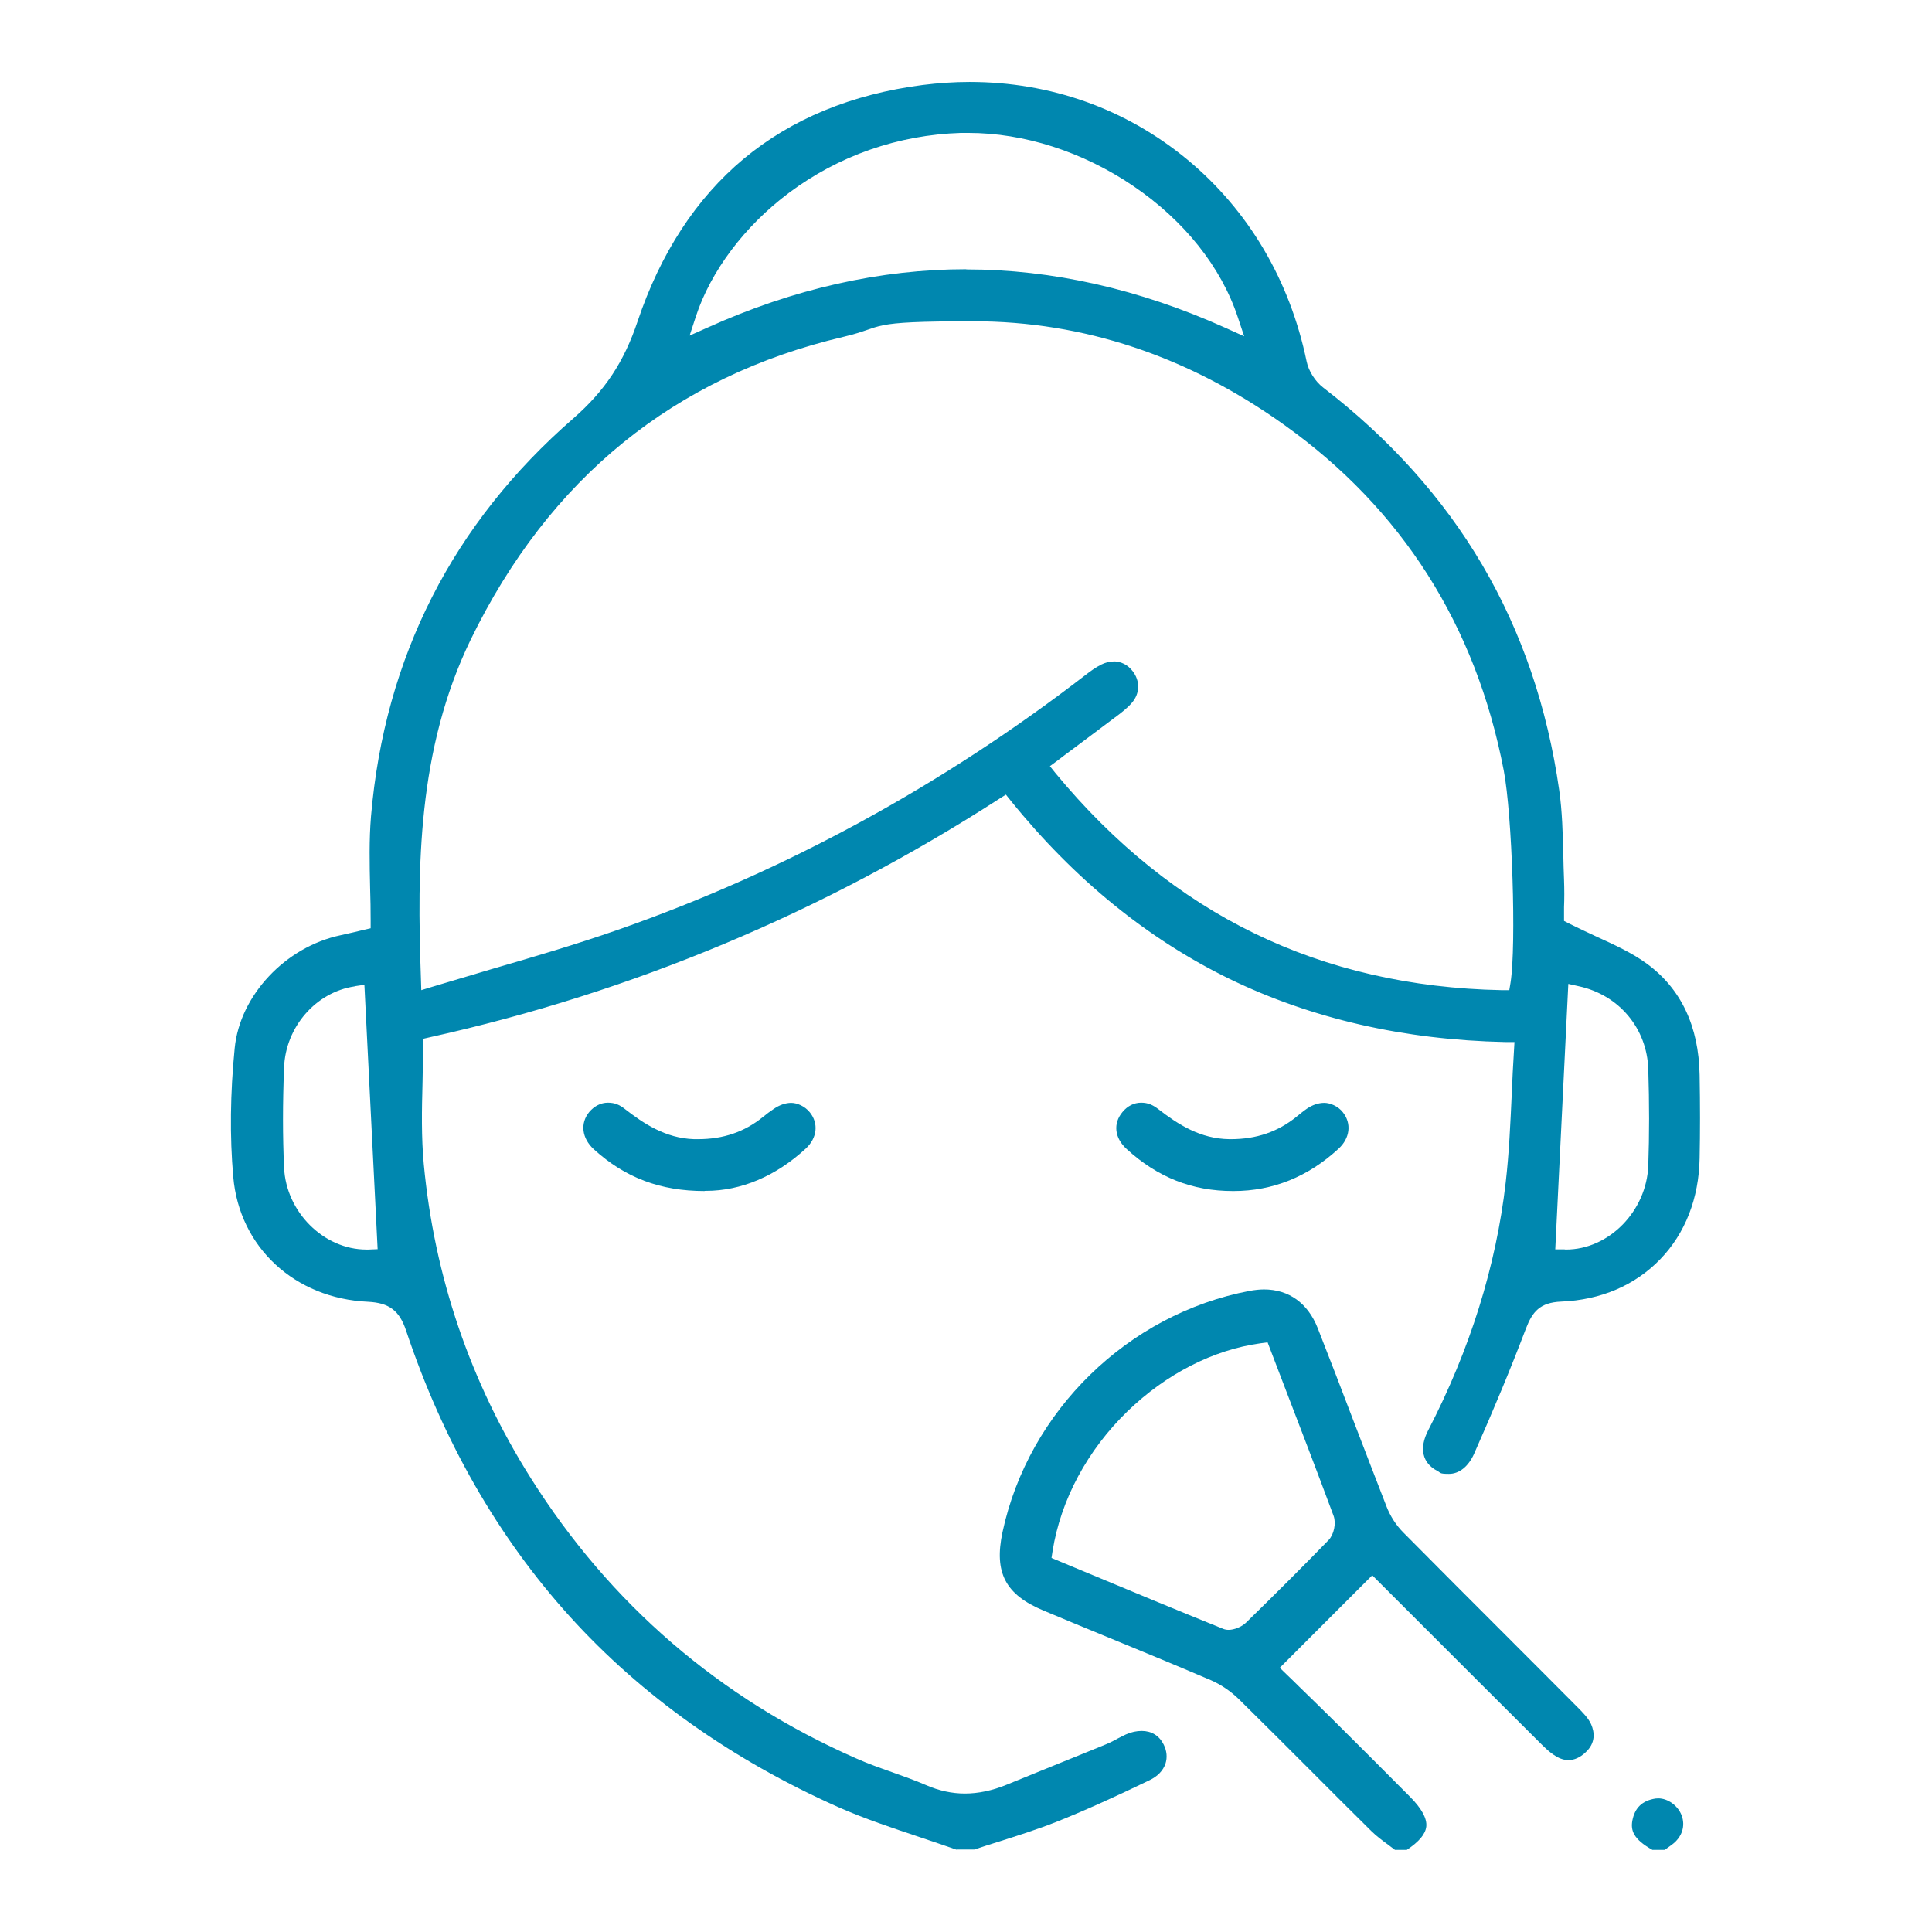 <svg viewBox="0 0 1080 1080" version="1.1" xmlns="http://www.w3.org/2000/svg" id="Camada_1">
  
  <defs>
    <style>
      .st0 {
        fill: #0087af;
      }
    </style>
  </defs>
  <path d="M535,1034.1c-6.9-2.4-13.9-4.8-20.8-7.1-15.2-5.1-30.9-10.3-45.6-16.8-59.5-26.5-110-62.3-150.1-106.6-40-44.2-70.8-97.9-91.5-159.8-3.7-11.2-9.5-15.5-21.2-16.1-41-1.8-72-30.5-75.4-69.8-2-22.6-1.7-46.8.8-72,2.9-29.5,28.4-56.6,59.2-63.1,2.3-.5,4.6-1,7.5-1.7,1.6-.4,3.3-.8,5.4-1.3l3.9-.9v-4c0-6.2-.1-12.5-.3-18.6-.3-13.2-.6-26.8.5-40,7.6-88.9,45.7-163.8,113.2-222.5,17.5-15.3,28.2-31.4,35.8-54.1,12.8-38.1,32.7-68.7,59.3-90.9,26.8-22.3,60.5-36.2,100.1-41.3,8.7-1.1,17.6-1.7,26.2-1.7,45.3,0,87.3,15,121.6,43.3,34.3,28.4,57.4,67.5,66.8,112.9,1.1,5.4,4.8,11.2,9.2,14.6,37.2,28.6,67.1,61.9,89,99.2,22,37.4,36.4,79.7,43,125.9,1.7,11.9,2,24.3,2.3,36.3.1,4.5.2,9.2.4,13.7.2,5.5.2,11,0,15.4,0,1.7,0,3.3,0,4.6v3.1l2.7,1.4c5.2,2.6,10.4,5,15.3,7.3,10.3,4.7,20.1,9.2,28.3,15.2,19.1,14,29,34.9,29.5,62.2.3,16.7.3,32,0,46.6-.4,22.3-8,41.9-22,56.4-14.1,14.6-33.2,22.8-55.4,23.7-11.9.5-16.1,5.7-19.7,15.1-8.4,22.1-17.9,45-28.9,69.8-3.2,7.3-8.4,11.4-14.1,11.4s-4.4-.6-6.6-1.7c-8.4-4.4-10.2-12.7-5-22.7,23.3-45,37.9-91.6,43.3-138.5,1.9-16.5,2.6-32.7,3.4-49.9.3-7.6.7-15.5,1.2-23.4l.3-5.2h-5.2c-56.6-1.2-108.4-13.1-154.1-35.3-45.7-22.3-86.8-55.7-122.2-99.5l-2.8-3.5-3.8,2.4c-98.3,63.4-205.3,108.2-318.1,133.2l-3.9.9v4c0,7-.2,14-.3,20.8-.4,14.8-.7,30.2.7,45.2,5.9,62.9,26,122,59.9,175.7,44.4,70.4,105.6,123.1,181.9,156.6,6.5,2.9,13.3,5.3,19.8,7.6,6.4,2.3,13,4.6,19.2,7.3,7.1,3.1,14.4,4.7,21.7,4.7s15.3-1.6,23.5-5c9.5-3.9,19.2-7.8,28.5-11.6,9-3.6,18.2-7.4,27.3-11.1,2.1-.9,4.1-1.9,6-3,1.6-.8,3.1-1.6,4.6-2.3,3.1-1.4,6.1-2,8.9-2,5.5,0,9.8,2.6,12.3,7.6,1.8,3.6,2.1,7.3,1,10.7-1.3,3.9-4.4,7.1-9,9.3-20.3,9.8-36.8,17.2-52.1,23.3-10.4,4.1-21.4,7.6-32.1,11-4.5,1.4-9.2,2.9-13.7,4.4h-10ZM869.4,698.4h5.1c.3.1.6.1.9.1,24,0,45.1-21.5,46-47,.6-17.1.6-34.7,0-53.8-.7-22.8-16.3-41.5-38.9-46.4l-5.8-1.3-7.3,148.4ZM198.2,551.4c-21.6,3.2-38.6,22.7-39.4,45.4-.8,20.1-.8,38.4,0,55.9,1.1,24.8,22.2,45.8,46,45.8h0c.4,0,.8,0,1.2,0l5.1-.2-7.4-147.8-5.4.8ZM622.4,369.7c4.2,0,8,1.9,10.7,5.4,4.3,5.5,4.2,12.5-.4,17.8-2.5,2.9-5.7,5.4-9.2,8l-.3.2c-7.5,5.7-15,11.2-22.8,17.1-3.1,2.3-6.2,4.6-9.3,7l-4.2,3.1,3.3,4.1c32.4,39.2,69.7,69.3,110.9,89.3,41.2,20.1,87.7,30.8,138.2,31.8h4.4c0,0,.7-4.2.7-4.2,3.3-21,.9-94.1-3.8-118.6-15.6-81.2-56.9-146.2-122.6-193.1-53.8-38.5-112.3-58-173.9-58s-48.1,2.9-72.6,8.7c-94.5,22.2-164.6,79.2-208.4,169.3-29.7,61.3-30,127.1-27.8,189.4l.2,6.5,6.2-1.9c11-3.3,22.2-6.6,32.9-9.8,23.4-6.8,47.6-13.9,71-22.1,93.1-32.6,181-80.5,261.1-142.3,2.6-2,5.7-4.3,8.9-5.9,2.2-1.1,4.5-1.7,6.8-1.7ZM540.2,150.6c48,0,96.7,11,144.9,32.7l10.4,4.7-3.6-10.8c-9.3-28-30-54-58.5-73.3-28.2-19.1-60.9-29.6-92.1-29.6s-2.8,0-4.2,0c-35,1.1-68.3,12.7-96.2,33.6-24.7,18.5-43.6,43.7-51.9,69l-3.5,10.7,10.3-4.6c47.9-21.6,96.5-32.5,144.3-32.5Z" class="st0"></path>
  <path d="M779.8,1034.1c-1.2-.9-2.4-1.8-3.6-2.7-3.5-2.6-6.8-5-9.7-7.9-11.5-11.3-23-22.9-34.2-34.1-13-13-26.4-26.4-39.7-39.5-4.6-4.5-10.2-8.3-15.8-10.7-19.9-8.5-40.3-16.9-60-25-11.2-4.6-22.3-9.2-33.5-13.9-21.3-8.9-27.7-21.2-22.9-43.8,14.5-67.7,70.1-122,138.2-134.9,2.8-.5,5.5-.8,8-.8,13.9,0,24.5,7.7,30,21.6,6.8,17.3,13.6,35,20.1,52.1,6,15.6,12.2,31.8,18.4,47.7,2.1,5.4,5.4,10.5,9.4,14.5,19.1,19.3,38.6,38.8,57.5,57.7,13,13,26.4,26.4,39.6,39.7,3,3,6.4,6.4,7.9,9.9,1.8,4.2,2.7,10.3-3.3,15.7-3,2.8-6.2,4.2-9.4,4.2-2.3,0-4.7-.7-7.1-2.2-3.4-2-6.6-5.2-9.4-8-23.4-23.3-47-46.9-69.8-69.7l-23.4-23.4-51.7,51.7,3.6,3.5c2.4,2.3,4.9,4.7,7.4,7.2,6,5.8,12.1,11.8,18.3,17.9,14.8,14.7,30,29.9,43.4,43.4,6.6,6.6,9.7,12.3,9.2,16.8-.5,4.2-4,8.4-10.9,13h-6.6ZM704.7,750.9c-26.4,3.6-52.8,17.1-74.4,38-22.4,21.7-37.3,49.4-41.9,78.1l-.6,3.9,20.4,8.5c24.7,10.3,50.2,20.9,75.5,31.1.9.4,2,.6,3.1.6,3.2,0,7.3-1.7,9.7-4,17.1-16.7,32.2-31.8,46.2-46.2,3-3.1,4.3-9.4,2.8-13.5-9.2-24.8-18.9-50-28.3-74.5-2.4-6.2-8.6-22.5-8.6-22.5l-3.9.5Z" class="st0"></path>
  <path d="M923.7,1034.1c-10.7-6-12.2-10.9-11.2-16.4,1.4-7.2,5.5-11.1,12.9-12.3.5,0,1-.1,1.6-.1,5.3,0,10.9,4,13,9.4,2.3,6,.3,12.3-5.4,16.5-1.2.9-2.4,1.7-3.6,2.6l-.4.3h-6.9Z" class="st0"></path>
  <path d="M393.9,665.8c-24.7,0-44.4-7.4-61.9-23.3-6.8-6.2-7.8-14.6-2.6-20.9,2.8-3.3,6.5-5.2,10.4-5.2s6.6,1.2,9.6,3.6c10.2,7.9,22.5,16.3,38.6,16.8.7,0,1.5,0,2.2,0,14.2,0,26.1-4.1,36.4-12.5,1.7-1.4,3.8-3,5.9-4.4,3.2-2.2,6.6-3.4,9.8-3.4s7.6,1.8,10.4,5.3c5,6.2,4.1,14.3-2.2,20.2-16.8,15.5-36.2,23.7-55.9,23.7h-.7Z" class="st0"></path>
  <path d="M689.2,665.8c-22.7,0-42-7.6-59.3-23.4-6.9-6.2-7.8-14.4-2.4-20.8,2.8-3.4,6.5-5.2,10.4-5.2s6.6,1.3,9.6,3.6c11.1,8.6,23.5,16.6,39.7,16.8.3,0,.6,0,.9,0,14.2,0,26.2-4.1,36.6-12.5,2.1-1.7,3.9-3.2,5.8-4.5,3.2-2.2,6.6-3.3,9.8-3.3s7.7,1.8,10.4,5.3c4.9,6.2,4,14.4-2.4,20.3-17,15.7-36.8,23.7-58.7,23.7h-.5Z" class="st0"></path>
</svg>